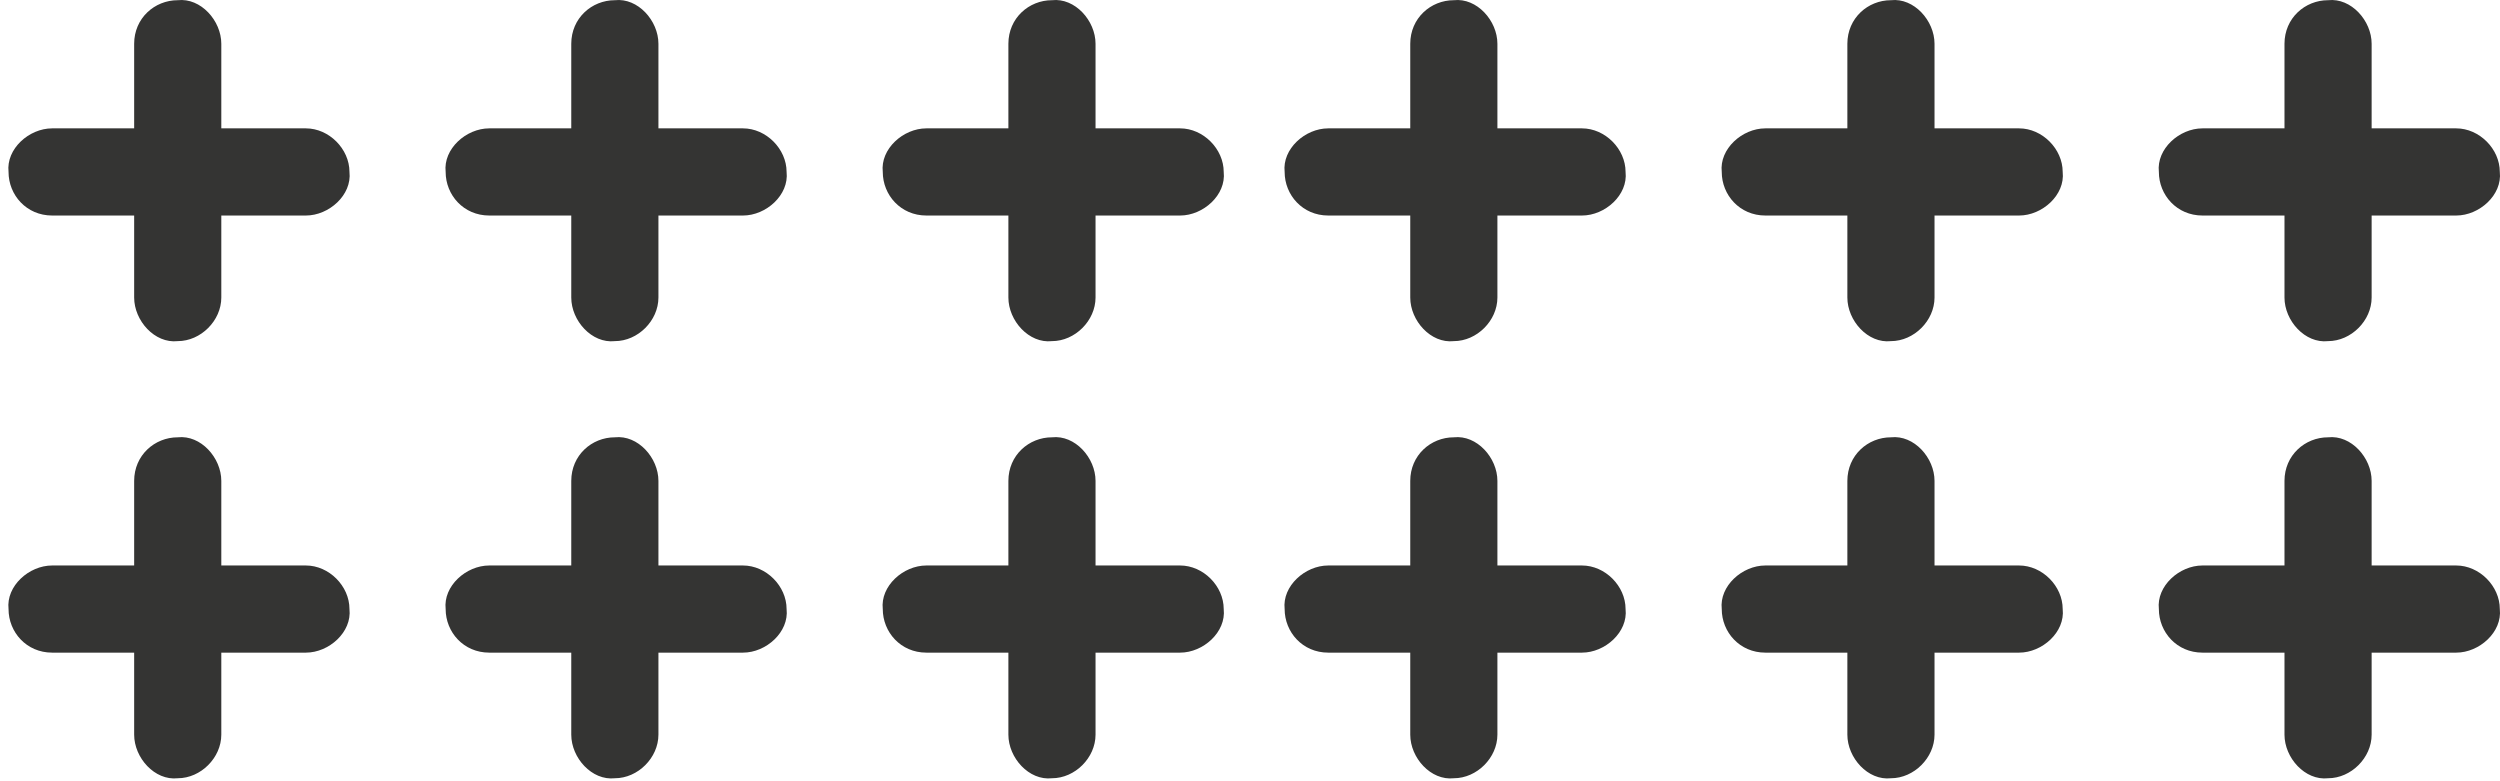 <?xml version="1.0" encoding="UTF-8"?> <svg xmlns="http://www.w3.org/2000/svg" width="237" height="74" viewBox="0 0 237 74" fill="none"> <path d="M12.718 4.15C12.718 12.169 12.718 20.189 12.718 28.208C12.718 30.395 14.662 32.582 16.849 32.339C19.036 32.339 20.98 30.395 20.98 28.208C20.98 20.189 20.98 12.169 20.98 4.15C20.98 1.963 19.036 -0.224 16.849 0.019C14.662 0.019 12.718 1.72 12.718 4.15Z" fill="#343433"></path> <path d="M4.941 20.432C12.96 20.432 20.98 20.432 28.999 20.432C31.186 20.432 33.373 18.488 33.13 16.301C33.13 14.114 31.186 12.169 28.999 12.169C20.98 12.169 12.96 12.169 4.941 12.169C2.754 12.169 0.567 14.114 0.81 16.301C0.81 18.488 2.511 20.432 4.941 20.432Z" fill="#343433"></path> <path d="M12.718 45.588C12.718 53.608 12.718 61.627 12.718 69.647C12.718 71.834 14.662 74.021 16.849 73.778C19.036 73.778 20.98 71.834 20.98 69.647C20.98 61.627 20.98 53.608 20.98 45.588C20.98 43.401 19.036 41.214 16.849 41.457C14.662 41.457 12.718 43.158 12.718 45.588Z" fill="#343433"></path> <path d="M4.941 61.87C12.96 61.87 20.98 61.87 28.999 61.87C31.186 61.87 33.373 59.926 33.13 57.739C33.13 55.552 31.186 53.608 28.999 53.608C20.98 53.608 12.96 53.608 4.941 53.608C2.754 53.608 0.567 55.552 0.81 57.739C0.81 59.926 2.511 61.87 4.941 61.87Z" fill="#343433"></path> <path d="M133.692 4.15C133.692 12.169 133.692 20.189 133.692 28.208C133.692 30.395 135.636 32.582 137.823 32.339C140.01 32.339 141.954 30.395 141.954 28.208C141.954 20.189 141.954 12.169 141.954 4.15C141.954 1.963 140.01 -0.224 137.823 0.019C135.636 0.019 133.692 1.72 133.692 4.15Z" fill="#343433"></path> <path d="M125.915 20.432C133.934 20.432 141.954 20.432 149.973 20.432C152.16 20.432 154.347 18.488 154.104 16.301C154.104 14.114 152.16 12.169 149.973 12.169C141.954 12.169 133.934 12.169 125.915 12.169C123.728 12.169 121.541 14.114 121.784 16.301C121.784 18.488 123.485 20.432 125.915 20.432Z" fill="#343433"></path> <path d="M133.692 45.588C133.692 53.608 133.692 61.627 133.692 69.647C133.692 71.834 135.636 74.021 137.823 73.778C140.01 73.778 141.954 71.834 141.954 69.647C141.954 61.627 141.954 53.608 141.954 45.588C141.954 43.401 140.01 41.214 137.823 41.457C135.636 41.457 133.692 43.158 133.692 45.588Z" fill="#343433"></path> <path d="M125.915 61.87C133.934 61.87 141.954 61.87 149.973 61.87C152.16 61.87 154.347 59.926 154.104 57.739C154.104 55.552 152.16 53.608 149.973 53.608C141.954 53.608 133.934 53.608 125.915 53.608C123.728 53.608 121.541 55.552 121.784 57.739C121.784 59.926 123.485 61.87 125.915 61.87Z" fill="#343433"></path> <path d="M54.156 4.15C54.156 12.169 54.156 20.189 54.156 28.208C54.156 30.395 56.1 32.582 58.288 32.339C60.475 32.339 62.419 30.395 62.419 28.208C62.419 20.189 62.419 12.169 62.419 4.15C62.419 1.963 60.475 -0.224 58.288 0.019C56.1 0.019 54.156 1.72 54.156 4.15Z" fill="#343433"></path> <path d="M46.379 20.432C54.399 20.432 62.418 20.432 70.438 20.432C72.625 20.432 74.812 18.488 74.569 16.301C74.569 14.114 72.625 12.169 70.438 12.169C62.418 12.169 54.399 12.169 46.379 12.169C44.192 12.169 42.005 14.114 42.248 16.301C42.248 18.488 43.949 20.432 46.379 20.432Z" fill="#343433"></path> <path d="M54.156 45.588C54.156 53.608 54.156 61.627 54.156 69.647C54.156 71.834 56.1 74.021 58.288 73.778C60.475 73.778 62.419 71.834 62.419 69.647C62.419 61.627 62.419 53.608 62.419 45.588C62.419 43.401 60.475 41.214 58.288 41.457C56.1 41.457 54.156 43.158 54.156 45.588Z" fill="#343433"></path> <path d="M46.379 61.87C54.399 61.87 62.418 61.87 70.438 61.87C72.625 61.87 74.812 59.926 74.569 57.739C74.569 55.552 72.625 53.608 70.438 53.608C62.418 53.608 54.399 53.608 46.379 53.608C44.192 53.608 42.005 55.552 42.248 57.739C42.248 59.926 43.949 61.87 46.379 61.87Z" fill="#343433"></path> <path d="M175.13 4.15C175.13 12.169 175.13 20.189 175.13 28.208C175.13 30.395 177.074 32.582 179.261 32.339C181.449 32.339 183.393 30.395 183.393 28.208C183.393 20.189 183.393 12.169 183.393 4.15C183.393 1.963 181.449 -0.224 179.261 0.019C177.074 0.019 175.13 1.72 175.13 4.15Z" fill="#343433"></path> <path d="M167.353 20.432C175.373 20.432 183.392 20.432 191.412 20.432C193.599 20.432 195.786 18.488 195.543 16.301C195.543 14.114 193.599 12.169 191.412 12.169C183.392 12.169 175.373 12.169 167.353 12.169C165.166 12.169 162.979 14.114 163.222 16.301C163.222 18.488 164.923 20.432 167.353 20.432Z" fill="#343433"></path> <path d="M175.13 45.588C175.13 53.608 175.13 61.627 175.13 69.647C175.13 71.834 177.074 74.021 179.261 73.778C181.449 73.778 183.393 71.834 183.393 69.647C183.393 61.627 183.393 53.608 183.393 45.588C183.393 43.401 181.449 41.214 179.261 41.457C177.074 41.457 175.13 43.158 175.13 45.588Z" fill="#343433"></path> <path d="M167.353 61.87C175.373 61.87 183.392 61.87 191.412 61.87C193.599 61.87 195.786 59.926 195.543 57.739C195.543 55.552 193.599 53.608 191.412 53.608C183.392 53.608 175.373 53.608 167.353 53.608C165.166 53.608 162.979 55.552 163.222 57.739C163.222 59.926 164.923 61.87 167.353 61.87Z" fill="#343433"></path> <path d="M95.595 4.15C95.595 12.169 95.595 20.189 95.595 28.208C95.595 30.395 97.539 32.582 99.726 32.339C101.913 32.339 103.857 30.395 103.857 28.208C103.857 20.189 103.857 12.169 103.857 4.15C103.857 1.963 101.913 -0.224 99.726 0.019C97.539 0.019 95.595 1.72 95.595 4.15Z" fill="#343433"></path> <path d="M87.818 20.432C95.838 20.432 103.857 20.432 111.876 20.432C114.064 20.432 116.251 18.488 116.008 16.301C116.008 14.114 114.064 12.169 111.876 12.169C103.857 12.169 95.838 12.169 87.818 12.169C85.631 12.169 83.444 14.114 83.687 16.301C83.687 18.488 85.388 20.432 87.818 20.432Z" fill="#343433"></path> <path d="M95.595 45.588C95.595 53.608 95.595 61.627 95.595 69.647C95.595 71.834 97.539 74.021 99.726 73.778C101.913 73.778 103.857 71.834 103.857 69.647C103.857 61.627 103.857 53.608 103.857 45.588C103.857 43.401 101.913 41.214 99.726 41.457C97.539 41.457 95.595 43.158 95.595 45.588Z" fill="#343433"></path> <path d="M87.818 61.87C95.838 61.87 103.857 61.87 111.876 61.87C114.064 61.87 116.251 59.926 116.008 57.739C116.008 55.552 114.064 53.608 111.876 53.608C103.857 53.608 95.838 53.608 87.818 53.608C85.631 53.608 83.444 55.552 83.687 57.739C83.687 59.926 85.388 61.87 87.818 61.87Z" fill="#343433"></path> <path d="M216.569 4.15C216.569 12.169 216.569 20.189 216.569 28.208C216.569 30.395 218.513 32.582 220.7 32.339C222.887 32.339 224.831 30.395 224.831 28.208C224.831 20.189 224.831 12.169 224.831 4.15C224.831 1.963 222.887 -0.224 220.7 0.019C218.513 0.019 216.569 1.72 216.569 4.15Z" fill="#343433"></path> <path d="M208.792 20.432C216.811 20.432 224.831 20.432 232.85 20.432C235.037 20.432 237.225 18.488 236.982 16.301C236.982 14.114 235.037 12.169 232.85 12.169C224.831 12.169 216.811 12.169 208.792 12.169C206.605 12.169 204.418 14.114 204.661 16.301C204.661 18.488 206.362 20.432 208.792 20.432Z" fill="#343433"></path> <path d="M216.569 45.588C216.569 53.608 216.569 61.627 216.569 69.647C216.569 71.834 218.513 74.021 220.7 73.778C222.887 73.778 224.831 71.834 224.831 69.647C224.831 61.627 224.831 53.608 224.831 45.588C224.831 43.401 222.887 41.214 220.7 41.457C218.513 41.457 216.569 43.158 216.569 45.588Z" fill="#343433"></path> <path d="M208.792 61.87C216.811 61.87 224.831 61.87 232.85 61.87C235.037 61.87 237.225 59.926 236.982 57.739C236.982 55.552 235.037 53.608 232.85 53.608C224.831 53.608 216.811 53.608 208.792 53.608C206.605 53.608 204.418 55.552 204.661 57.739C204.661 59.926 206.362 61.87 208.792 61.87Z" fill="#343433"></path> </svg> 